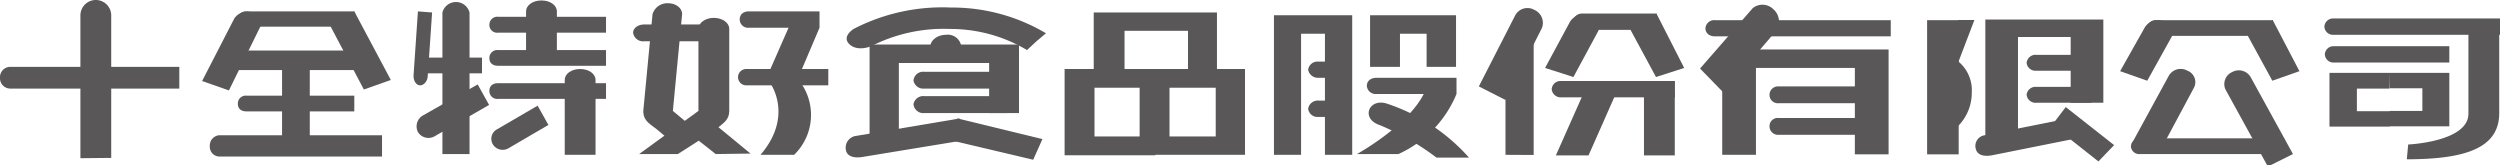 <svg xmlns="http://www.w3.org/2000/svg" width="162.29" height="10.73" viewBox="0 0 162.29 10.73">
  <g id="圖層_2" data-name="圖層 2">
    <g id="圖層_1-2" data-name="圖層 1">
      <g>
        <path d="M137.63,4.62l1.59-2.82a1,1,0,0,1,1.23-.42.71.71,0,0,1,.53,1l-1.59,2.86Z" fill="#595757"/>
        <g>
          <path d="M138.37,9.35,140.8,4.9a.89.89,0,0,1,1.2-.31.79.79,0,0,1,.43,1.09L140.2,9.84Z" fill="#595757"/>
          <path d="M148.85,10l-2.75-5a.89.89,0,0,0-1.2-.32.85.85,0,0,0-.43,1.13l2.75,5Z" fill="#595757"/>
          <path d="M149.27,4.62l-1.73-3.31a8.94,8.94,0,0,1-1.09.42V1.38a.7.7,0,0,0-.5,1l1.56,2.86Z" fill="#595757"/>
          <path d="M147.54,2.33H140a.59.59,0,0,1-.63-.53.57.57,0,0,1,.63-.49h7.55Z" fill="#595757"/>
        </g>
        <g>
          <path d="M156.33,9.38s3.91-.17,3.91-2V2.26a1.05,1.05,0,0,1,2,0V7.34c0,2.22-2.08,3-6,3Z" fill="#595757"/>
          <path d="M158.13,4.73h-3v1h2.12V7.2h-2.12v1H159V4.73Zm-3,0h-3.91V8.22h3.91v-1H153V5.75h2.11Z" fill="#595757"/>
          <path d="M159,4.06h-7.48a.56.56,0,0,1-.6-.53.56.56,0,0,1,.6-.53H159Z" fill="#595757"/>
          <path d="M162.29,2.26h-10.8a.56.56,0,0,1-.6-.53.56.56,0,0,1,.6-.53h10.8Z" fill="#595757"/>
        </g>
        <path d="M148.28,10h-9.35a.54.54,0,0,1-.6-.49.56.56,0,0,1,.6-.53h9.35Z" fill="#595757"/>
        <g>
          <path d="M111.8,10.05V4.13c0-.43.57-1.77,1.17-1.77l-.07-.88c.6,0,1.09.35,1.09.81v7.76Z" fill="#595757"/>
          <path d="M110.36,4.45,113.78.53a1,1,0,0,1,1.34.07A1.06,1.06,0,0,1,115.3,2l-3.43,4Z" fill="#595757"/>
          <path d="M122.74,2.36h-11.4c-.38,0-.63-.21-.63-.53a.57.57,0,0,1,.63-.52h11.4Z" fill="#595757"/>
          <path d="M121.58,6.7h-6.11a.54.54,0,0,1-.6-.53.55.55,0,0,1,.6-.56h6.11Z" fill="#595757"/>
          <path d="M121.58,8.75h-6.11a.55.55,0,0,1-.6-.57.53.53,0,0,1,.6-.52h6.11Z" fill="#595757"/>
          <polygon points="112.58 4.41 120.41 4.41 120.41 10.02 122.6 10.02 122.6 3.21 112.23 3.21 112.58 4.41" fill="#595757"/>
        </g>
        <g>
          <path d="M86.86,5.05H85.59a.64.64,0,0,1-.67-.53A.61.61,0,0,1,85.59,4h1.27Z" fill="#595757"/>
          <path d="M86.86,7.59H85.59a.61.61,0,0,1-.67-.53.63.63,0,0,1,.67-.53h1.27Z" fill="#595757"/>
          <path d="M94.55,6.1H89.36a.57.57,0,0,1-.63-.53c0-.31.25-.52.63-.52h5.19Z" fill="#595757"/>
          <polygon points="84.46 10.05 84.46 2.19 86.01 2.19 86.01 10.05 87.78 10.05 87.78 0.99 82.7 0.99 82.7 10.05 84.46 10.05" fill="#595757"/>
          <polygon points="90.88 4.34 90.88 2.19 92.61 2.19 92.61 4.34 94.52 4.34 94.52 0.99 88.94 0.99 88.94 4.34 90.88 4.34" fill="#595757"/>
          <path d="M94.55,6.1A7.35,7.35,0,0,1,90.78,10H88.09s3.39-1.87,4.38-4Z" fill="#595757"/>
          <path d="M89.54,8.11h0a16.47,16.47,0,0,1,3.71,2.12h2.11a12.25,12.25,0,0,0-5.29-3.49C88.87,6.32,88.31,7.69,89.54,8.11Z" fill="#595757"/>
        </g>
        <g>
          <path d="M106.72,10.09V6.32a1,1,0,0,1,2,0v3.77Z" fill="#595757"/>
          <path d="M96,5.61,98.36,1A.9.9,0,0,1,99.6.64a.92.92,0,0,1,.49,1.19L97.73,6.49Z" fill="#595757"/>
          <path d="M100.3,4.41l1.62-3A1.07,1.07,0,0,1,103.23,1,.76.76,0,0,1,103.76,2l-1.62,3Z" fill="#595757"/>
          <path d="M109.33,4.41,107.53.88s-.63.28-1.12.46l0-.39A.75.75,0,0,0,105.88,2l1.62,3Z" fill="#595757"/>
          <path d="M97.73,10.05V4a.83.83,0,0,1,.91-.74c.5,0,.92-1.13.92-.75v7.55Z" fill="#595757"/>
          <path d="M107.53,1.94h-4.79a.6.6,0,0,1-.64-.53.6.6,0,0,1,.64-.53h4.79Z" fill="#595757"/>
          <path d="M108.73,6.32h-7.37a.59.59,0,0,1-.63-.53.57.57,0,0,1,.63-.53h7.37Z" fill="#595757"/>
          <path d="M103.12,10.09l1.77-4c.21-.42-.25-.42-.74-.6a1.09,1.09,0,0,0-1.31.46L101,10.09Z" fill="#595757"/>
        </g>
        <g>
          <rect x="125.1" y="1.31" width="2.05" height="8.71" fill="#595757"/>
          <path d="M135.41,8.86l-6.14,1.23c-.46.07-.88,0-1-.39a.7.7,0,0,1,.57-.92l5.75-1.16Z" fill="#595757"/>
          <polygon points="137.24 9.42 134.1 6.95 133.22 8.11 136.22 10.48 137.24 9.42" fill="#595757"/>
          <path d="M135.76,4.59H132.2a.58.58,0,0,1-.64-.5.58.58,0,0,1,.64-.53h3.56Z" fill="#595757"/>
          <path d="M135.76,6.67H132.2a.58.58,0,0,1-.64-.53.58.58,0,0,1,.64-.5h3.56Z" fill="#595757"/>
          <path d="M135.58,1.27h-6.7V9.53L131,9V2.4h3.42V6.67h2.12V1.27Z" fill="#595757"/>
          <polygon points="127.11 1.3 128.17 1.3 126.94 4.52 127.11 1.3" fill="#595757"/>
          <path d="M126.83,3.78A2.42,2.42,0,0,1,128,6a3.07,3.07,0,0,1-1.27,2.51Z" fill="#595757"/>
        </g>
        <g>
          <path d="M5.22,10.27V1a1,1,0,0,1,1-1,1,1,0,0,1,1,1v9.25Z" fill="#595757"/>
          <path d="M11.64,5.75H.64A.67.67,0,0,1,0,5.05a.67.67,0,0,1,.64-.71h11Z" fill="#595757"/>
        </g>
        <g>
          <g>
            <path d="M13.12,5.26,15.21,1.2A1,1,0,0,1,16.37.81a.67.67,0,0,1,.49,1l-2,4.06Z" fill="#595757"/>
            <path d="M25.37,5.19,23,.74a8.71,8.71,0,0,1-1,.42l0-.35a.67.67,0,0,0-.49,1l2.11,4Z" fill="#595757"/>
            <path d="M23,1.73H16a.53.53,0,0,1-.57-.5A.53.53,0,0,1,16,.74H23Z" fill="#595757"/>
          </g>
          <path d="M24.8,10.16H14.22a.63.63,0,0,1-.6-.67.67.67,0,0,1,.6-.71H24.8Z" fill="#595757"/>
          <path d="M18.31,9.88V4.37a.91.91,0,1,1,1.8,0V9.88Z" fill="#595757"/>
          <path d="M23,7.23H16c-.39,0-.56-.21-.56-.49A.51.51,0,0,1,16,6.21h7Z" fill="#595757"/>
          <path d="M23.39,4.55H15.52c-.31,0-.49-.28-.49-.63s.18-.64.49-.64h7.87Z" fill="#595757"/>
        </g>
        <g>
          <path d="M43.68,7.2l.6-6.28c0-.39-.39-.71-.92-.71a1,1,0,0,0-1,.71l-.6,6.28c0,.56.31.77.74,1.09S44.14,9.7,44.14,9.7l1.34-1Z" fill="#595757"/>
          <path d="M45.34,7.2V1.87c0-.39.45-.71,1-.71s1,.32,1,.71V7.2c0,.56-.35.77-.74,1.09S44,10,44,10H41.49Z" fill="#595757"/>
          <path d="M52,4.62,53.2,1.8V.74H48.62c-.39,0-.6.21-.6.53a.54.54,0,0,0,.6.53h2.57L49.92,4.69Z" fill="#595757"/>
          <path d="M53.77,5.54H48.44a.53.53,0,1,1,0-1.06h5.33Z" fill="#595757"/>
          <path d="M46.08,2.68H41.81a.65.65,0,0,1-.71-.56c0-.29.32-.53.71-.53h4.27Z" fill="#595757"/>
          <path d="M46.46,10,44.52,8.47c-.24-.29.22-.25.57-.5h.42c.35-.24,0-.77.78,0l2.43,2Z" fill="#595757"/>
          <path d="M50,5.4s1.55,2.11-.63,4.65h2.18A3.6,3.6,0,0,0,52,5.4Z" fill="#595757"/>
        </g>
        <g>
          <path d="M60.4,3.49V3c0-.38.46-.74,1-.74a.88.88,0,0,1,1,.74v.53Z" fill="#595757"/>
          <path d="M62.62,9.1l-6.7,1.1c-.53.07-.92-.07-1-.43a.77.77,0,0,1,.67-.95l6.7-1.13Z" fill="#595757"/>
          <polygon points="67.67 9.03 62.16 7.69 61.56 9.07 67.07 10.37 67.67 9.03" fill="#595757"/>
          <path d="M65.37,5.75H60a.64.64,0,0,1-.7-.53.63.63,0,0,1,.7-.56h5.36Z" fill="#595757"/>
          <path d="M65.37,7.34H60a.64.64,0,0,1-.7-.57.64.64,0,0,1,.7-.53h5.36Z" fill="#595757"/>
          <path d="M56.55,3a10.37,10.37,0,0,1,5.12-1.12,9.71,9.71,0,0,1,5,1.37l.6-.56.63-.53A11.92,11.92,0,0,0,61.74.49a12.53,12.53,0,0,0-6.31,1.38s-.82.49-.29,1S56.55,3,56.55,3Z" fill="#595757"/>
          <path d="M65.16,2.89H56.45V9.56h1.9V4.09h5.86V7.34h1.94V2.89Z" fill="#595757"/>
        </g>
        <g>
          <path d="M78.11.81H75V2h2.12V4.48H75v1.2h4V.81ZM75,.81H71V5.68h4V4.48H73V2H75Z" fill="#595757"/>
          <path d="M75,10.05h5.82V4.48H75v1.2h3.92V8.86H75ZM69.11,5v5.08H75V8.86H71.05V5.68H75V4.48H69.11Z" fill="#595757"/>
          <rect x="73.98" y="5.19" width="1.94" height="4.3" fill="#595757"/>
        </g>
        <g>
          <path d="M28.72,10V.81a.91.91,0,0,1,1.76,0V10Z" fill="#595757"/>
          <path d="M36.66,10.05V5.19c0-.39.42-.71,1-.71s1,.32,1,.71v4.86Z" fill="#595757"/>
          <path d="M34.15,3.74v-3c0-.39.42-.71,1-.71s1,.32,1,.71v3Z" fill="#595757"/>
          <path d="M39.34,2.12h-7a.5.5,0,0,1-.57-.53.51.51,0,0,1,.57-.5h7Z" fill="#595757"/>
          <path d="M39.34,4.27h-7c-.39,0-.57-.21-.57-.49a.51.51,0,0,1,.57-.53h7Z" fill="#595757"/>
          <path d="M31.29,4.76H27.8a.5.5,0,0,1-.56-.53c0-.28.17-.49.56-.49h3.49Z" fill="#595757"/>
          <path d="M39.34,6.42h-7a.51.51,0,0,1-.57-.53c0-.28.18-.49.57-.49h7Z" fill="#595757"/>
          <path d="M31.75,6.81,28.19,8.86a.8.8,0,0,1-1.06-.29.82.82,0,0,1,.35-1.09l3.53-2Z" fill="#595757"/>
          <path d="M35.6,8.11,33,9.63a.75.75,0,0,1-1-.25.7.7,0,0,1,.29-1l2.61-1.52Z" fill="#595757"/>
          <path d="M28.05.81,27.77,4.9c0,.39-.29.67-.53.64s-.43-.32-.39-.71L27.13.74Z" fill="#595757"/>
        </g>
      </g>
    </g>
  </g>
</svg>
